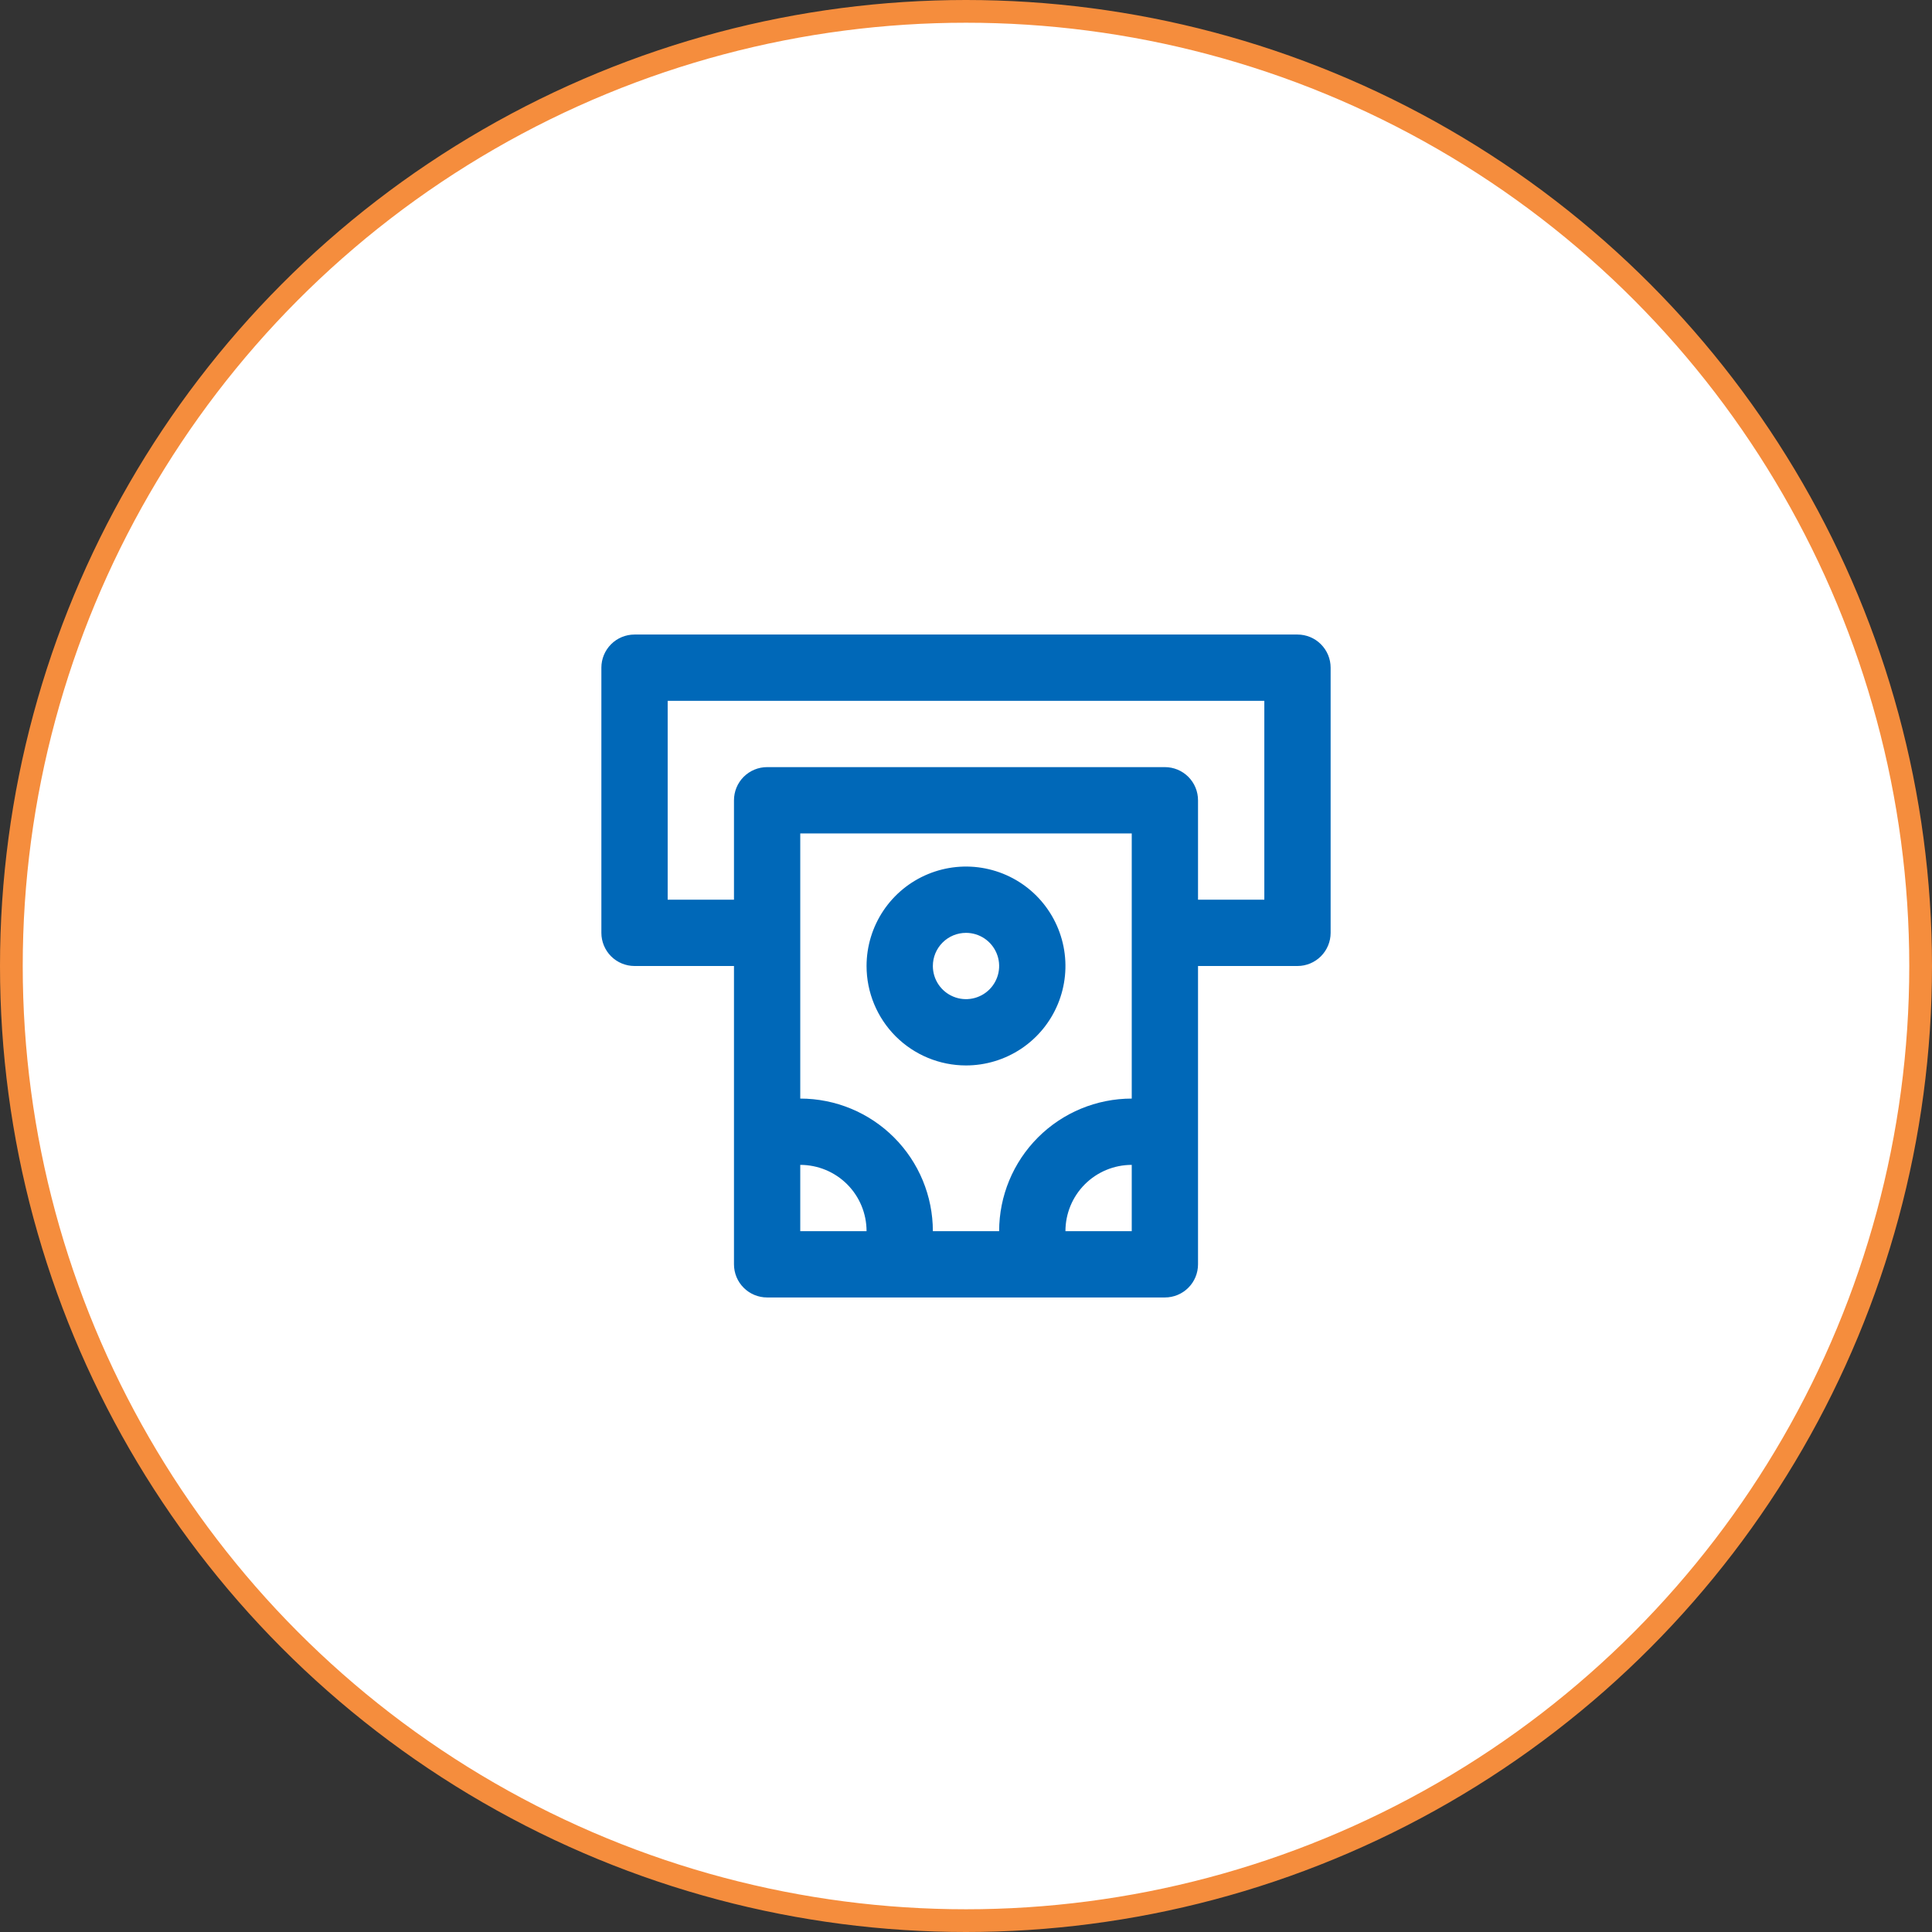 <svg xmlns="http://www.w3.org/2000/svg" width="85" height="85" viewBox="0 0 85 85" fill="none"><rect x="0" y="0" width="85" height="85" fill="#333333" stroke="none"/><circle cx="42.5" cy="42.5" r="42" fill="white" stroke="#F58D3D"></circle><path d="M57.083 27.917H27.917C27.53 27.917 27.159 28.07 26.885 28.344C26.612 28.617 26.458 28.988 26.458 29.375V41.042C26.458 41.428 26.612 41.799 26.885 42.073C27.159 42.346 27.53 42.5 27.917 42.5H32.292V55.625C32.292 56.012 32.445 56.383 32.719 56.656C32.992 56.93 33.363 57.083 33.75 57.083H51.25C51.637 57.083 52.008 56.93 52.281 56.656C52.555 56.383 52.708 56.012 52.708 55.625V42.5H57.083C57.47 42.5 57.841 42.346 58.114 42.073C58.388 41.799 58.542 41.428 58.542 41.042V29.375C58.542 28.988 58.388 28.617 58.114 28.344C57.841 28.07 57.47 27.917 57.083 27.917V27.917ZM35.208 54.167V51.25C35.982 51.25 36.724 51.557 37.271 52.104C37.818 52.651 38.125 53.393 38.125 54.167H35.208ZM49.792 54.167H46.875C46.875 53.393 47.182 52.651 47.729 52.104C48.276 51.557 49.018 51.25 49.792 51.25V54.167ZM49.792 48.333C48.245 48.333 46.761 48.948 45.667 50.042C44.573 51.136 43.958 52.62 43.958 54.167H41.042C41.042 52.62 40.427 51.136 39.333 50.042C38.239 48.948 36.755 48.333 35.208 48.333V36.667H49.792V48.333ZM55.625 39.583H52.708V35.208C52.708 34.822 52.555 34.451 52.281 34.177C52.008 33.904 51.637 33.75 51.25 33.75H33.75C33.363 33.75 32.992 33.904 32.719 34.177C32.445 34.451 32.292 34.822 32.292 35.208V39.583H29.375V30.833H55.625V39.583ZM42.5 46.875C43.365 46.875 44.211 46.618 44.931 46.138C45.65 45.657 46.211 44.974 46.542 44.174C46.873 43.375 46.96 42.495 46.791 41.647C46.622 40.798 46.205 40.018 45.594 39.406C44.982 38.794 44.202 38.378 43.353 38.209C42.505 38.04 41.625 38.127 40.826 38.458C40.026 38.789 39.343 39.35 38.862 40.069C38.382 40.789 38.125 41.635 38.125 42.5C38.125 43.66 38.586 44.773 39.406 45.594C40.227 46.414 41.34 46.875 42.5 46.875ZM42.5 41.042C42.788 41.042 43.07 41.127 43.31 41.287C43.55 41.448 43.737 41.675 43.847 41.942C43.958 42.208 43.987 42.502 43.93 42.785C43.874 43.067 43.735 43.327 43.531 43.531C43.327 43.735 43.067 43.874 42.785 43.93C42.502 43.987 42.208 43.958 41.942 43.847C41.675 43.737 41.448 43.55 41.287 43.31C41.127 43.07 41.042 42.788 41.042 42.5C41.042 42.113 41.195 41.742 41.469 41.469C41.742 41.195 42.113 41.042 42.5 41.042V41.042Z" fill="#0068B8"></path></svg>